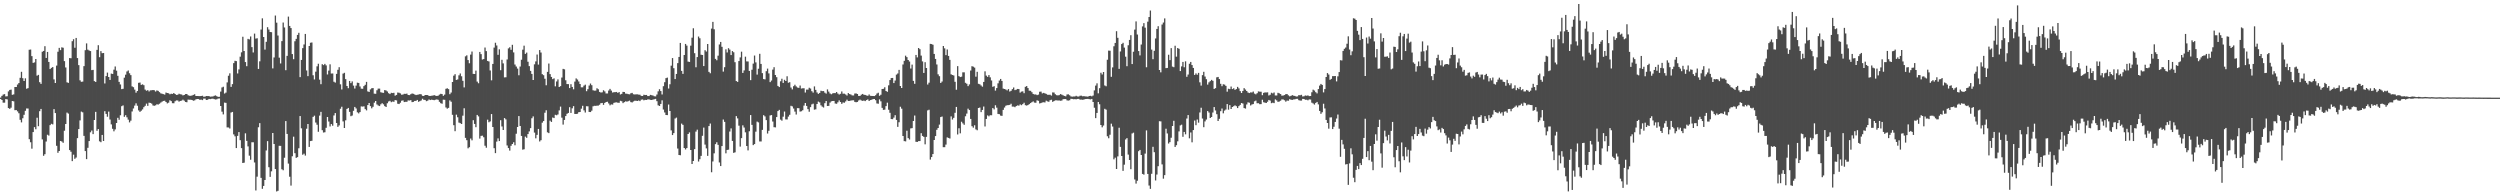 <svg xmlns="http://www.w3.org/2000/svg" width="1920" height="150"><path d="M0 74.968h1v1.000H0zM1 73.648h1v3.146H1zM2 72.619h1v6.243H2zM3 72.299h1v6.549H3zM4 74.050h1v2.050H4zM5 73.909h1v2.441H5zM6 70.177h1v12.831H6zM7 69.084h1v14.526H7zM8 68.836h1v13.866H8zM9 72.803h1v4.757H9zM10 72.493h1v5.329H10zM11 66.811h1v17.811H11zM12 66.824h1v17.706H12zM13 64.897h1v20.649H13zM14 63.783h1v23.189H14zM15 59.741h1v32.276H15zM16 55.157h1v38.845H16zM17 60.059h1v30.764H17zM18 62.187h1v25.988H18zM19 60.158h1v24.942H19zM20 68.167h1v15.153H20zM21 67.668h1v15.679H21zM22 38.198h1v68.695H22zM23 38.029h1v71.215H23zM24 43.128h1v71.067H24zM25 48.306h1v53.137H25zM26 47.903h1v49.743H26zM27 45.326h1v53.955H27zM28 58.123h1v32.288H28zM29 57.520h1v39.425H29zM30 63.105h1v22.289H30zM31 64.387h1v19.294H31zM32 39.753h1v67.291H32zM33 39.132h1v80.498H33zM34 35.460h1v82.943H34zM35 44.493h1v64.181H35zM36 39.902h1v63.583H36zM37 47.548h1v56.604H37zM38 53.027h1v43.069H38zM39 52.102h1v42.956H39zM40 51.524h1v44.009H40zM41 60.962h1v22.864H41zM42 63.756h1v23.068H42zM43 50.380h1v61.612H43zM44 39.729h1v77.600H44zM45 36.753h1v79.193H45zM46 38.505h1v69.785H46zM47 36.334h1v72.355H47zM48 36.677h1v73.013H48zM49 46.969h1v53.456H49zM50 51.806h1v43.403H50zM51 63.210h1v23.291H51zM52 63.621h1v23.612H52zM53 44.606h1v70.666H53zM54 44.736h1v71.798H54zM55 31.637h1v92.129H55zM56 30.108h1v88.660H56zM57 36.678h1v85.301H57zM58 29.132h1v91.842H58zM59 44.616h1v61.452H59zM60 50.000h1v49.099H60zM61 61.675h1v30.782H61zM62 62.828h1v22.858H62zM63 62.652h1v23.597H63zM64 50.775h1v53.559H64zM65 38.577h1v77.419H65zM66 33.353h1v88.870H66zM67 38.125h1v75.394H67zM68 38.826h1v69.514H68zM69 39.196h1v62.456H69zM70 53.840h1v46.384H70zM71 53.636h1v49.362H71zM72 62.289h1v29.866H72zM73 62.904h1v22.998H73zM74 38.280h1v62.197H74zM75 34.704h1v64.426H75zM76 43.941h1v64.592H76zM77 39.259h1v69.930H77zM78 40.858h1v62.788H78zM79 40.707h1v67.568H79zM80 64.123h1v21.274H80zM81 58.432h1v29.089H81zM82 55.743h1v33.885H82zM83 59.112h1v26.617H83zM84 61.404h1v30.388H84zM85 56.502h1v39.032H85zM86 56.761h1v42.147H86zM87 53.505h1v47.340H87zM88 51.029h1v48.350H88zM89 54.296h1v40.187H89zM90 58.231h1v32.245H90zM91 62.852h1v29.160H91zM92 64.871h1v23.640H92zM93 68.470h1v13.095H93zM94 68.201h1v12.729H94zM95 59.649h1v30.061H95zM96 57.346h1v31.146H96zM97 54.906h1v35.207H97zM98 54.104h1v37.794H98zM99 56.247h1v37.780H99zM100 57.708h1v34.977H100zM101 66.379h1v19.228H101zM102 66.969h1v16.310H102zM103 68.806h1v12.290H103zM104 71.193h1v8.175H104zM105 69.865h1v11.332H105zM106 63.613h1v21.198H106zM107 63.393h1v22.513H107zM108 65.156h1v19.863H108zM109 64.777h1v19.254H109zM110 65.424h1v16.900H110zM111 68.798h1v12.471H111zM112 69.683h1v9.865H112zM113 69.214h1v12.087H113zM114 70.232h1v8.628H114zM115 69.355h1v9.713H115zM116 69.335h1v10.241H116zM117 69.130h1v11.878H117zM118 69.341h1v11.909H118zM119 70.280h1v10.625H119zM120 69.424h1v10.678H120zM121 69.799h1v10.532H121zM122 70.775h1v8.906H122zM123 71.656h1v7.125H123zM124 71.994h1v6.095H124zM125 72.297h1v5.213H125zM126 72.678h1v4.695H126zM127 71.083h1v7.231H127zM128 71.431h1v7.979H128zM129 71.616h1v7.223H129zM130 72.381h1v4.626H130zM131 71.982h1v5.667H131zM132 72.149h1v7.108H132zM133 71.447h1v7.857H133zM134 72.181h1v5.577H134zM135 72.896h1v4.223H135zM136 72.781h1v4.398H136zM137 71.993h1v6.086H137zM138 72.380h1v5.126H138zM139 72.535h1v4.778H139zM140 73.244h1v3.290H140zM141 72.935h1v4.393H141zM142 72.260h1v6.050H142zM143 72.193h1v6.336H143zM144 73.179h1v3.310H144zM145 73.523h1v3.062H145zM146 73.561h1v3.058H146zM147 73.338h1v3.443H147zM148 72.838h1v4.515H148zM149 72.421h1v4.679H149zM150 73.726h1v2.579H150zM151 73.732h1v2.323H151zM152 73.804h1v2.278H152zM153 73.814h1v2.867H153zM154 73.704h1v2.794H154zM155 73.518h1v3.392H155zM156 74.304h1v1.424H156zM157 74.209h1v1.513H157zM158 73.751h1v3.054H158zM159 73.761h1v2.871H159zM160 73.760h1v2.223H160zM161 74.255h1v1.856H161zM162 74.111h1v1.775H162zM163 74.098h1v1.676H163zM164 73.600h1v2.543H164zM165 73.277h1v3.188H165zM166 73.898h1v2.392H166zM167 74.382h1v1.325H167zM168 74.360h1v1.286H168zM169 70.364h1v11.048H169zM170 67.164h1v18.595H170zM171 66.632h1v21.218H171zM172 71.846h1v6.940H172zM173 71.107h1v7.885H173zM174 63.275h1v34.553H174zM175 58.164h1v39.704H175zM176 56.297h1v42.429H176zM177 66.720h1v19.689H177zM178 64.608h1v21.382H178zM179 48.473h1v54.754H179zM180 46.711h1v57.987H180zM181 46.958h1v66.732H181zM182 56.408h1v47.962H182zM183 53.300h1v48.138H183zM184 43.533h1v64.155H184zM185 40.167h1v73.617H185zM186 28.199h1v96.985H186zM187 39.190h1v85.758H187zM188 47.684h1v54.706H188zM189 50.834h1v57.364H189zM190 29.864h1v82.560H190zM191 30.256h1v89.283H191zM192 27.990h1v94.677H192zM193 36.212h1v73.037H193zM194 40.295h1v68.962H194zM195 25.792h1v98.982H195zM196 29.626h1v116.646H196zM197 29.383h1v106.284H197zM198 52.920h1v44.813H198zM199 47.085h1v47.493H199zM200 22.657h1v113.960H200zM201 14.086h1v130.928H201zM202 28.399h1v114.380H202zM203 38.074h1v100.171H203zM204 32.082h1v83.481H204zM205 20.904h1v87.498H205zM206 22.682h1v105.752H206zM207 24.590h1v111.219H207zM208 24.730h1v106.847H208zM209 52.534h1v49.592H209zM210 44.141h1v66.462H210zM211 11.955h1v117.901H211zM212 17.408h1v129.620H212zM213 27.292h1v119.250H213zM214 44.276h1v67.682H214zM215 48.726h1v63.283H215zM216 31.570h1v98.435H216zM217 17.292h1v113.495H217zM218 21.095h1v100.048H218zM219 53.898h1v39.057H219zM220 42.915h1v59.930H220zM221 12.726h1v112.906H221zM222 19.926h1v115.813H222zM223 21.535h1v121.023H223zM224 41.529h1v78.482H224zM225 45.488h1v59.491H225zM226 31.678h1v85.993H226zM227 29.874h1v91.351H227zM228 26.844h1v93.839H228zM229 25.188h1v88.655H229zM230 59.227h1v29.912H230zM231 46.038h1v52.543H231zM232 36.977h1v81.837H232zM233 34.174h1v83.849H233zM234 26.072h1v93.451H234zM235 54.100h1v44.754H235zM236 58.462h1v36.765H236zM237 35.306h1v77.535H237zM238 32.796h1v75.525H238zM239 32.633h1v75.493H239zM240 57.825h1v31.921H240zM241 61.040h1v27.778H241zM242 55.021h1v39.074H242zM243 50.955h1v44.840H243zM244 48.973h1v52.225H244zM245 61.203h1v27.591H245zM246 64.688h1v21.226H246zM247 49.327h1v50.654H247zM248 50.006h1v51.805H248zM249 49.047h1v52.553H249zM250 50.248h1v47.909H250zM251 57.173h1v32.686H251zM252 54.232h1v39.084H252zM253 49.411h1v47.694H253zM254 56.456h1v38.839H254zM255 56.399h1v40.154H255zM256 62.769h1v25.897H256zM257 63.422h1v23.428H257zM258 56.717h1v37.750H258zM259 53.601h1v43.813H259zM260 51.633h1v44.660H260zM261 64.792h1v18.725H261zM262 68.688h1v13.289H262zM263 56.544h1v36.674H263zM264 55.898h1v42.398H264zM265 60.787h1v31.627H265zM266 66.025h1v17.619H266zM267 67.729h1v15.166H267zM268 62.173h1v23.746H268zM269 63.825h1v25.428H269zM270 62.492h1v26.252H270zM271 65.751h1v19.342H271zM272 67.990h1v14.122H272zM273 65.745h1v17.539H273zM274 63.471h1v22.820H274zM275 63.679h1v23.387H275zM276 66.380h1v19.670H276zM277 68.096h1v13.600H277zM278 68.187h1v13.700H278zM279 66.157h1v15.495H279zM280 65.128h1v18.690H280zM281 62.877h1v21.913H281zM282 70.201h1v10.512H282zM283 70.628h1v8.477H283zM284 68.650h1v12.856H284zM285 67.781h1v15.435H285zM286 67.650h1v14.394H286zM287 71.954h1v6.873H287zM288 72.024h1v5.559H288zM289 69.342h1v10.872H289zM290 68.053h1v12.996H290zM291 68.035h1v13.409H291zM292 70.883h1v9.253H292zM293 71.174h1v8.059H293zM294 71.326h1v8.818H294zM295 69.175h1v12.347H295zM296 69.494h1v12.677H296zM297 70.252h1v9.074H297zM298 71.566h1v6.353H298zM299 72.241h1v5.159H299zM300 71.292h1v7.195H300zM301 71.490h1v6.504H301zM302 71.247h1v6.957H302zM303 73.470h1v3.404H303zM304 72.904h1v4.206H304zM305 71.079h1v8.601H305zM306 71.197h1v8.739H306zM307 71.754h1v7.143H307zM308 72.737h1v4.616H308zM309 72.578h1v4.528H309zM310 72.043h1v6.354H310zM311 72.100h1v6.064H311zM312 71.880h1v6.283H312zM313 72.985h1v4.138H313zM314 73.052h1v4.142H314zM315 72.347h1v4.575H315zM316 71.769h1v6.684H316zM317 72.020h1v6.218H317zM318 72.570h1v4.951H318zM319 73.008h1v4.463H319zM320 72.762h1v3.978H320zM321 72.588h1v5.604H321zM322 72.247h1v5.400H322zM323 72.451h1v4.720H323zM324 73.597h1v2.243H324zM325 73.732h1v2.890H325zM326 72.985h1v3.752H326zM327 72.942h1v4.768H327zM328 73.012h1v4.314H328zM329 73.664h1v2.732H329zM330 73.685h1v3.149H330zM331 73.548h1v2.973H331zM332 73.356h1v3.383H332zM333 73.046h1v3.887H333zM334 73.495h1v3.080H334zM335 73.722h1v2.596H335zM336 73.492h1v3.144H336zM337 72.668h1v5.513H337zM338 72.025h1v7.230H338zM339 72.238h1v7.424H339zM340 73.566h1v2.990H340zM341 72.672h1v3.951H341zM342 68.174h1v14.352H342zM343 67.787h1v15.694H343zM344 68.439h1v14.424H344zM345 72.370h1v4.720H345zM346 71.047h1v7.065H346zM347 63.001h1v25.143H347zM348 58.098h1v38.034H348zM349 56.987h1v43.767H349zM350 61.372h1v26.673H350zM351 61.015h1v29.070H351zM352 57.844h1v36.293H352zM353 56.397h1v38.234H353zM354 58.547h1v36.677H354zM355 62.074h1v26.772H355zM356 67.121h1v16.034H356zM357 43.266h1v62.629H357zM358 42.480h1v65.170H358zM359 46.143h1v67.767H359zM360 48.590h1v64.478H360zM361 41.932h1v64.487H361zM362 39.581h1v68.213H362zM363 56.709h1v35.626H363zM364 56.824h1v38.361H364zM365 54.220h1v43.481H365zM366 62.679h1v25.613H366zM367 63.934h1v25.477H367zM368 39.893h1v66.533H368zM369 41.578h1v62.762H369zM370 45.720h1v58.493H370zM371 45.342h1v60.084H371zM372 36.528h1v75.412H372zM373 39.271h1v74.201H373zM374 46.802h1v45.095H374zM375 47.211h1v46.690H375zM376 54.096h1v39.140H376zM377 61.686h1v25.904H377zM378 49.123h1v48.434H378zM379 36.578h1v77.234H379zM380 32.810h1v84.773H380zM381 34.916h1v73.852H381zM382 42.096h1v64.211H382zM383 37.881h1v70.469H383zM384 53.933h1v38.358H384zM385 45.917h1v51.232H385zM386 48.673h1v51.148H386zM387 59.418h1v31.235H387zM388 59.320h1v32.402H388zM389 45.658h1v66.066H389zM390 37.188h1v76.546H390zM391 36.278h1v79.395H391zM392 38.231h1v73.746H392zM393 34.396h1v76.177H393zM394 40.234h1v69.039H394zM395 49.545h1v62.035H395zM396 51.082h1v51.635H396zM397 52.701h1v44.854H397zM398 57.784h1v31.377H398zM399 51.077h1v45.697H399zM400 45.865h1v58.541H400zM401 38.136h1v76.799H401zM402 35.070h1v79.577H402zM403 41.367h1v63.524H403zM404 40.374h1v65.476H404zM405 47.405h1v55.534H405zM406 50.795h1v50.125H406zM407 54.404h1v44.011H407zM408 56.768h1v34.071H408zM409 61.428h1v27.981H409zM410 49.415h1v52.432H410zM411 47.140h1v59.116H411zM412 41.892h1v61.664H412zM413 49.635h1v49.388H413zM414 38.446h1v70.190H414zM415 40.344h1v67.340H415zM416 56.986h1v37.202H416zM417 57.728h1v35.245H417zM418 60.479h1v26.123H418zM419 65.485h1v19.197H419zM420 55.174h1v46.483H420zM421 48.780h1v53.485H421zM422 56.950h1v35.730H422zM423 59.101h1v34.522H423zM424 60.774h1v29.496H424zM425 60.163h1v30.524H425zM426 66.278h1v21.909H426zM427 62.554h1v25.977H427zM428 60.964h1v26.964H428zM429 66.827h1v17.971H429zM430 66.174h1v15.687H430zM431 59.563h1v30.830H431zM432 52.880h1v42.801H432zM433 53.260h1v38.872H433zM434 61.662h1v27.473H434zM435 64.546h1v22.869H435zM436 64.613h1v22.097H436zM437 67.632h1v14.718H437zM438 64.653h1v22.077H438zM439 66.744h1v16.449H439zM440 68.630h1v12.871H440zM441 62.667h1v24.855H441zM442 60.217h1v27.313H442zM443 61.096h1v26.261H443zM444 62.574h1v23.597H444zM445 64.531h1v21.472H445zM446 67.047h1v16.429H446zM447 67.050h1v14.228H447zM448 65.732h1v19.063H448zM449 65.034h1v21.410H449zM450 70.027h1v11.560H450zM451 68.526h1v13.114H451zM452 65.701h1v20.255H452zM453 64.135h1v21.910H453zM454 65.456h1v19.522H454zM455 69.300h1v12.347H455zM456 69.622h1v11.650H456zM457 69.586h1v11.734H457zM458 67.791h1v13.352H458zM459 68.551h1v12.533H459zM460 70.612h1v9.843H460zM461 71.087h1v8.159H461zM462 70.901h1v8.160H462zM463 69.344h1v11.204H463zM464 70.179h1v8.857H464zM465 71.764h1v6.583H465zM466 71.791h1v6.329H466zM467 69.514h1v9.926H467zM468 68.249h1v12.633H468zM469 69.563h1v10.593H469zM470 71.060h1v9.289H470zM471 70.828h1v8.198H471zM472 70.734h1v7.953H472zM473 70.606h1v8.000H473zM474 71.321h1v7.596H474zM475 70.697h1v8.266H475zM476 72.569h1v4.821H476zM477 72.108h1v5.645H477zM478 70.549h1v8.671H478zM479 70.658h1v7.794H479zM480 71.891h1v5.953H480zM481 71.968h1v6.116H481zM482 72.310h1v5.404H482zM483 72.427h1v4.819H483zM484 71.608h1v6.844H484zM485 71.304h1v7.407H485zM486 72.410h1v5.494H486zM487 72.534h1v4.852H487zM488 72.422h1v4.946H488zM489 72.424h1v5.129H489zM490 72.630h1v4.528H490zM491 72.773h1v4.884H491zM492 73.615h1v2.943H492zM493 73.729h1v2.653H493zM494 72.763h1v4.302H494zM495 72.987h1v3.703H495zM496 72.910h1v3.876H496zM497 73.790h1v2.572H497zM498 73.765h1v2.582H498zM499 72.849h1v3.837H499zM500 73.127h1v3.663H500zM501 73.361h1v3.145H501zM502 73.944h1v2.276H502zM503 74.050h1v1.858H503zM504 72.580h1v5.163H504zM505 70.144h1v10.765H505zM506 68.523h1v12.880H506zM507 69.954h1v9.853H507zM508 72.551h1v4.485H508zM509 66.180h1v17.951H509zM510 63.113h1v23.247H510zM511 60.000h1v28.324H511zM512 59.610h1v28.834H512zM513 67.980h1v12.283H513zM514 64.725h1v20.516H514zM515 50.419h1v49.712H515zM516 44.585h1v59.162H516zM517 52.355h1v49.894H517zM518 60.709h1v30.337H518zM519 56.790h1v33.512H519zM520 48.463h1v65.630H520zM521 43.723h1v75.332H521zM522 32.964h1v86.302H522zM523 54.436h1v40.486H523zM524 56.719h1v39.187H524zM525 42.263h1v71.405H525zM526 33.743h1v81.041H526zM527 35.020h1v78.700H527zM528 47.334h1v55.592H528zM529 47.582h1v54.102H529zM530 35.066h1v80.127H530zM531 28.933h1v97.025H531zM532 21.726h1v101.904H532zM533 40.859h1v73.681H533zM534 51.675h1v49.415H534zM535 43.823h1v55.741H535zM536 28.072h1v95.969H536zM537 29.373h1v92.912H537zM538 42.030h1v77.685H538zM539 42.264h1v62.052H539zM540 50.730h1v47.279H540zM541 38.545h1v72.523H541zM542 39.580h1v74.374H542zM543 33.774h1v85.941H543zM544 55.193h1v41.647H544zM545 56.255h1v38.633H545zM546 21.964h1v110.330H546zM547 16.788h1v107.218H547zM548 22.457h1v95.313H548zM549 45.192h1v65.492H549zM550 46.309h1v62.961H550zM551 42.759h1v68.515H551zM552 34.142h1v90.649H552zM553 32.212h1v95.308H553zM554 35.944h1v76.254H554zM555 55.002h1v36.774H555zM556 51.613h1v41.996H556zM557 37.877h1v79.892H557zM558 40.312h1v74.818H558zM559 37.022h1v77.921H559zM560 38.110h1v62.929H560zM561 42.308h1v56.308H561zM562 39.222h1v69.029H562zM563 40.117h1v77.305H563zM564 47.767h1v69.229H564zM565 62.283h1v26.895H565zM566 62.886h1v28.038H566zM567 46.884h1v49.622H567zM568 44.101h1v68.471H568zM569 39.674h1v66.398H569zM570 56.007h1v40.269H570zM571 54.065h1v43.894H571zM572 43.546h1v58.061H572zM573 47.146h1v64.961H573zM574 47.229h1v68.264H574zM575 54.490h1v46.322H575zM576 61.557h1v26.804H576zM577 53.535h1v42.387H577zM578 48.842h1v62.600H578zM579 42.657h1v67.977H579zM580 47.944h1v53.160H580zM581 57.315h1v36.073H581zM582 52.778h1v41.208H582zM583 41.327h1v67.302H583zM584 49.080h1v59.547H584zM585 56.163h1v43.567H585zM586 60.747h1v27.748H586zM587 60.961h1v28.428H587zM588 54.659h1v37.619H588zM589 52.677h1v49.872H589zM590 56.357h1v44.099H590zM591 63.071h1v25.618H591zM592 61.832h1v26.559H592zM593 53.472h1v39.881H593zM594 51.623h1v46.072H594zM595 57.594h1v40.258H595zM596 59.289h1v30.610H596zM597 66.005h1v19.305H597zM598 66.872h1v17.484H598zM599 62.403h1v29.431H599zM600 60.457h1v32.212H600zM601 63.671h1v25.921H601zM602 61.273h1v24.388H602zM603 62.215h1v29.484H603zM604 58.549h1v33.177H604zM605 63.537h1v26.001H605zM606 63.152h1v25.001H606zM607 67.226h1v14.034H607zM608 68.646h1v13.064H608zM609 66.192h1v17.181H609zM610 65.070h1v20.651H610zM611 66.376h1v21.574H611zM612 67.234h1v15.836H612zM613 67.486h1v15.594H613zM614 65.663h1v20.059H614zM615 68.019h1v17.422H615zM616 67.790h1v16.880H616zM617 67.791h1v13.324H617zM618 71.084h1v8.041H618zM619 68.796h1v12.558H619zM620 68.829h1v14.988H620zM621 67.373h1v18.451H621zM622 68.018h1v14.248H622zM623 70.023h1v10.177H623zM624 71.135h1v8.470H624zM625 66.331h1v17.875H625zM626 69.019h1v14.970H626zM627 71.031h1v8.860H627zM628 72.113h1v5.938H628zM629 71.365h1v7.284H629zM630 69.707h1v11.206H630zM631 69.986h1v11.955H631zM632 69.937h1v12.649H632zM633 71.180h1v8.077H633zM634 71.882h1v5.709H634zM635 68.654h1v12.757H635zM636 70.343h1v10.966H636zM637 71.790h1v7.013H637zM638 72.380h1v5.438H638zM639 71.722h1v5.862H639zM640 71.452h1v6.047H640zM641 71.551h1v7.959H641zM642 70.678h1v9.028H642zM643 71.814h1v6.771H643zM644 72.625h1v4.473H644zM645 72.052h1v6.288H645zM646 70.222h1v9.548H646zM647 71.923h1v6.779H647zM648 71.946h1v6.972H648zM649 72.554h1v5.345H649zM650 73.358h1v3.163H650zM651 71.478h1v6.082H651zM652 72.247h1v5.275H652zM653 72.597h1v4.629H653zM654 73.256h1v3.819H654zM655 73.326h1v3.697H655zM656 71.838h1v6.402H656zM657 71.747h1v6.792H657zM658 72.173h1v6.109H658zM659 73.679h1v3.478H659zM660 73.684h1v2.817H660zM661 72.684h1v4.493H661zM662 72.131h1v5.321H662zM663 72.764h1v4.428H663zM664 72.901h1v4.752H664zM665 73.313h1v3.554H665zM666 73.600h1v2.725H666zM667 72.541h1v5.050H667zM668 73.559h1v3.279H668zM669 73.666h1v2.923H669zM670 73.711h1v2.446H670zM671 73.775h1v2.261H671zM672 73.143h1v3.786H672zM673 71.842h1v7.603H673zM674 71.224h1v8.469H674zM675 73.575h1v2.738H675zM676 72.731h1v5.082H676zM677 68.364h1v14.489H677zM678 68.206h1v16.160H678zM679 67.003h1v17.211H679zM680 69.881h1v11.633H680zM681 70.490h1v8.343H681zM682 65.528h1v18.747H682zM683 61.477h1v25.166H683zM684 59.969h1v31.459H684zM685 59.872h1v31.673H685zM686 63.808h1v26.496H686zM687 61.836h1v26.618H687zM688 57.311h1v34.797H688zM689 56.413h1v41.017H689zM690 53.664h1v40.246H690zM691 66.062h1v15.888H691zM692 67.593h1v15.865H692zM693 49.488h1v54.972H693zM694 46.692h1v61.718H694zM695 42.733h1v65.853H695zM696 43.889h1v56.507H696zM697 46.062h1v60.045H697zM698 47.283h1v59.879H698zM699 52.622h1v45.976H699zM700 49.631h1v48.795H700zM701 62.107h1v30.841H701zM702 64.358h1v24.355H702zM703 42.199h1v66.721H703zM704 44.058h1v64.952H704zM705 36.849h1v71.521H705zM706 37.804h1v70.539H706zM707 42.679h1v59.629H707zM708 47.152h1v57.263H708zM709 56.023h1v49.112H709zM710 47.789h1v63.036H710zM711 52.213h1v52.890H711zM712 64.931h1v19.879H712zM713 63.478h1v20.809H713zM714 33.704h1v88.863H714zM715 33.861h1v86.770H715zM716 34.350h1v83.969H716zM717 41.404h1v66.136H717zM718 45.260h1v59.228H718zM719 49.524h1v50.187H719zM720 57.084h1v41.222H720zM721 58.499h1v37.180H721zM722 63.693h1v26.197H722zM723 62.623h1v26.894H723zM724 35.327h1v77.709H724zM725 37.130h1v75.902H725zM726 42.323h1v68.745H726zM727 37.969h1v67.551H727zM728 42.969h1v62.944H728zM729 45.963h1v60.414H729zM730 57.092h1v32.304H730zM731 57.593h1v34.226H731zM732 57.941h1v32.566H732zM733 62.842h1v23.793H733zM734 68.931h1v13.182H734zM735 50.780h1v52.489H735zM736 58.478h1v40.033H736zM737 59.207h1v43.174H737zM738 58.887h1v34.608H738zM739 55.562h1v39.223H739zM740 55.568h1v40.285H740zM741 63.584h1v25.723H741zM742 64.326h1v22.937H742zM743 66.160h1v17.322H743zM744 64.835h1v19.705H744zM745 54.147h1v37.212H745zM746 50.864h1v46.069H746zM747 51.199h1v46.857H747zM748 51.916h1v44.284H748zM749 58.873h1v40.486H749zM750 55.134h1v44.887H750zM751 64.367h1v18.565H751zM752 64.702h1v17.885H752zM753 65.614h1v20.507H753zM754 66.570h1v17.857H754zM755 62.947h1v18.873H755zM756 54.776h1v42.366H756zM757 58.052h1v33.311H757zM758 59.046h1v29.585H758zM759 57.645h1v31.685H759zM760 59.415h1v29.045H760zM761 61.799h1v26.745H761zM762 66.667h1v16.304H762zM763 66.184h1v17.852H763zM764 69.566h1v11.258H764zM765 67.626h1v15.075H765zM766 63.996h1v23.511H766zM767 61.842h1v25.873H767zM768 60.640h1v28.164H768zM769 62.138h1v26.871H769zM770 68.063h1v16.321H770zM771 68.361h1v14.237H771zM772 68.743h1v12.470H772zM773 69.424h1v11.359H773zM774 68.379h1v12.351H774zM775 70.294h1v10.256H775zM776 69.716h1v9.973H776zM777 68.457h1v13.411H777zM778 67.190h1v14.700H778zM779 69.224h1v13.083H779zM780 68.890h1v12.592H780zM781 68.313h1v12.623H781zM782 68.403h1v12.766H782zM783 71.108h1v9.071H783zM784 70.343h1v10.455H784zM785 70.148h1v9.805H785zM786 71.560h1v7.338H786zM787 66.678h1v14.121H787zM788 66.100h1v15.018H788zM789 67.644h1v13.049H789zM790 69.658h1v10.313H790zM791 69.735h1v9.408H791zM792 70.820h1v7.674H792zM793 72.160h1v5.698H793zM794 72.539h1v6.237H794zM795 72.518h1v6.407H795zM796 73.085h1v3.963H796zM797 72.663h1v4.767H797zM798 70.430h1v9.043H798zM799 70.350h1v8.806H799zM800 71.744h1v6.925H800zM801 71.338h1v7.186H801zM802 71.676h1v7.025H802zM803 72.088h1v5.201H803zM804 72.731h1v5.157H804zM805 72.816h1v5.347H805zM806 72.750h1v4.189H806zM807 73.424h1v3.189H807zM808 70.963h1v7.281H808zM809 71.086h1v6.534H809zM810 72.385h1v4.692H810zM811 73.114h1v3.947H811zM812 73.243h1v3.977H812zM813 73.068h1v4.109H813zM814 72.265h1v5.147H814zM815 72.700h1v4.513H815zM816 73.235h1v2.928H816zM817 73.701h1v2.382H817zM818 74.003h1v2.076H818zM819 72.545h1v4.583H819zM820 72.449h1v4.835H820zM821 73.147h1v3.839H821zM822 74.011h1v1.864H822zM823 74.232h1v1.740H823zM824 74.099h1v2.131H824zM825 74.108h1v2.028H825zM826 73.555h1v2.744H826zM827 74.069h1v1.895H827zM828 74.162h1v1.776H828zM829 73.524h1v3.000H829zM830 73.478h1v3.040H830zM831 73.945h1v2.726H831zM832 73.832h1v2.633H832zM833 74.022h1v2.077H833zM834 74.099h1v1.907H834zM835 74.229h1v1.691H835zM836 73.740h1v2.381H836zM837 73.599h1v2.742H837zM838 73.982h1v1.987H838zM839 73.372h1v4.943H839zM840 69.423h1v13.312H840zM841 65.741h1v24.982H841zM842 63.977h1v22.752H842zM843 71.681h1v6.629H843zM844 67.718h1v12.365H844zM845 55.842h1v40.167H845zM846 57.187h1v40.591H846zM847 55.285h1v41.101H847zM848 65.613h1v17.964H848zM849 66.264h1v17.964H849zM850 45.869h1v58.773H850zM851 38.851h1v67.347H851zM852 38.988h1v64.466H852zM853 58.989h1v35.994H853zM854 51.743h1v45.421H854zM855 35.555h1v86.789H855zM856 32.953h1v88.140H856zM857 23.943h1v105.859H857zM858 29.031h1v91.059H858zM859 52.876h1v45.203H859zM860 39.546h1v73.238H860zM861 33.861h1v85.965H861zM862 32.854h1v98.359H862zM863 36.554h1v89.917H863zM864 43.511h1v63.588H864zM865 50.864h1v55.238H865zM866 34.784h1v83.967H866zM867 30.649h1v92.209H867zM868 27.022h1v102.900H868zM869 49.221h1v53.255H869zM870 39.755h1v62.139H870zM871 22.711h1v115.099H871zM872 16.422h1v124.577H872zM873 26.503h1v112.290H873zM874 39.215h1v76.920H874zM875 42.545h1v72.612H875zM876 34.189h1v84.833H876zM877 20.278h1v113.303H877zM878 17.758h1v116.411H878zM879 21.271h1v96.709H879zM880 51.635h1v48.490H880zM881 16.622h1v116.973H881zM882 13.038h1v129.431H882zM883 8.065h1v137.010H883zM884 38.112h1v95.348H884zM885 45.456h1v67.301H885zM886 39.024h1v77.842H886zM887 29.525h1v109.061H887zM888 22.233h1v111.804H888zM889 20.132h1v107.495H889zM890 53.782h1v39.310H890zM891 55.535h1v37.691H891zM892 18.822h1v107.414H892zM893 17.287h1v119.947H893zM894 14.122h1v120.398H894zM895 52.349h1v46.522H895zM896 52.170h1v50.307H896zM897 42.020h1v68.189H897zM898 46.159h1v62.998H898zM899 36.957h1v68.830H899zM900 51.165h1v45.585H900zM901 51.589h1v41.179H901zM902 35.111h1v77.754H902zM903 43.528h1v68.009H903zM904 36.866h1v71.678H904zM905 37.456h1v63.447H905zM906 54.574h1v41.721H906zM907 50.999h1v44.752H907zM908 47.587h1v57.470H908zM909 51.654h1v49.652H909zM910 47.092h1v56.055H910zM911 58.978h1v32.082H911zM912 57.231h1v31.116H912zM913 48.972h1v57.266H913zM914 47.576h1v54.166H914zM915 49.981h1v59.340H915zM916 52.195h1v47.674H916zM917 57.551h1v35.028H917zM918 56.353h1v39.778H918zM919 57.416h1v34.373H919zM920 55.940h1v38.259H920zM921 63.227h1v23.165H921zM922 65.744h1v16.994H922zM923 57.708h1v33.303H923zM924 55.135h1v42.546H924zM925 58.779h1v34.477H925zM926 60.826h1v30.958H926zM927 64.950h1v20.370H927zM928 63.248h1v23.163H928zM929 62.324h1v28.314H929zM930 61.357h1v28.497H930zM931 62.060h1v24.359H931zM932 68.284h1v13.955H932zM933 67.706h1v17.131H933zM934 59.406h1v28.275H934zM935 59.061h1v33.866H935zM936 60.712h1v30.511H936zM937 64.382h1v21.036H937zM938 66.204h1v17.141H938zM939 64.719h1v22.334H939zM940 64.967h1v19.998H940zM941 65.936h1v18.193H941zM942 70.412h1v9.504H942zM943 68.123h1v16.118H943zM944 68.458h1v12.260H944zM945 66.456h1v17.275H945zM946 68.421h1v13.767H946zM947 67.798h1v13.766H947zM948 69.004h1v11.869H948zM949 68.407h1v13.158H949zM950 66.737h1v16.258H950zM951 67.903h1v13.609H951zM952 69.982h1v10.571H952zM953 71.434h1v7.674H953zM954 69.825h1v9.702H954zM955 67.680h1v15.294H955zM956 68.756h1v14.670H956zM957 69.864h1v10.368H957zM958 71.090h1v7.502H958zM959 71.462h1v7.456H959zM960 70.961h1v10.032H960zM961 71.022h1v9.221H961zM962 70.291h1v9.656H962zM963 71.879h1v5.932H963zM964 72.451h1v4.836H964zM965 71.598h1v7.688H965zM966 70.216h1v9.063H966zM967 70.422h1v9.580H967zM968 70.457h1v9.511H968zM969 73.137h1v3.469H969zM970 71.314h1v7.204H970zM971 70.964h1v7.895H971zM972 71.001h1v8.101H972zM973 70.923h1v7.200H973zM974 73.304h1v3.466H974zM975 72.767h1v4.479H975zM976 71.229h1v8.025H976zM977 71.722h1v7.116H977zM978 71.011h1v8.219H978zM979 73.305h1v3.055H979zM980 73.329h1v3.799H980zM981 71.250h1v6.979H981zM982 71.663h1v6.319H982zM983 72.230h1v5.120H983zM984 73.451h1v2.881H984zM985 73.345h1v3.038H985zM986 73.023h1v3.961H986zM987 72.309h1v5.749H987zM988 72.248h1v5.003H988zM989 73.224h1v4.138H989zM990 73.966h1v2.220H990zM991 73.646h1v2.974H991zM992 73.052h1v3.685H992zM993 73.478h1v2.924H993zM994 73.687h1v2.584H994zM995 74.161h1v1.754H995zM996 74.036h1v1.856H996zM997 73.051h1v3.901H997zM998 73.170h1v4.117H998zM999 72.809h1v4.457H999zM1000 74.104h1v1.828H1000zM1001 73.924h1v2.117H1001zM1002 73.295h1v3.346H1002zM1003 73.511h1v3.089H1003zM1004 73.245h1v3.789H1004zM1005 73.811h1v2.543H1005zM1006 73.711h1v2.745H1006zM1007 70.841h1v8.019H1007zM1008 68.867h1v10.598H1008zM1009 69.509h1v10.802H1009zM1010 70.814h1v8.234H1010zM1011 71.737h1v6.556H1011zM1012 68.389h1v11.767H1012zM1013 65.765h1v19.424H1013zM1014 64.441h1v22.962H1014zM1015 65.217h1v20.980H1015zM1016 70.975h1v8.675H1016zM1017 68.409h1v14.867H1017zM1018 59.125h1v32.967H1018zM1019 56.106h1v38.333H1019zM1020 57.224h1v41.591H1020zM1021 61.273h1v28.936H1021zM1022 60.547h1v29.576H1022zM1023 58.456h1v40.661H1023zM1024 58.466h1v38.843H1024zM1025 58.389h1v35.269H1025zM1026 62.490h1v28.553H1026zM1027 58.645h1v29.312H1027zM1028 55.361h1v43.443H1028zM1029 46.227h1v74.211H1029zM1030 46.418h1v60.992H1030zM1031 39.121h1v71.787H1031zM1032 37.468h1v76.795H1032zM1033 36.498h1v89.824H1033zM1034 33.571h1v92.447H1034zM1035 27.917h1v114.060H1035zM1036 38.063h1v87.439H1036zM1037 42.398h1v71.521H1037zM1038 39.416h1v79.114H1038zM1039 14.047h1v122.457H1039zM1040 14.338h1v125.598H1040zM1041 15.371h1v115.064H1041zM1042 23.728h1v103.697H1042zM1043 26.632h1v103.259H1043zM1044 30.831h1v94.440H1044zM1045 20.812h1v105.949H1045zM1046 29.894h1v92.079H1046zM1047 43.912h1v62.020H1047zM1048 58.373h1v32.815H1048zM1049 28.819h1v91.785H1049zM1050 33.430h1v82.666H1050zM1051 28.032h1v95.007H1051zM1052 29.689h1v82.389H1052zM1053 13.841h1v110.298H1053zM1054 21.914h1v108.791H1054zM1055 31.793h1v78.810H1055zM1056 44.091h1v59.099H1056zM1057 37.708h1v70.340H1057zM1058 52.810h1v44.719H1058zM1059 52.590h1v39.372H1059zM1060 25.609h1v92.184H1060zM1061 31.952h1v96.821H1061zM1062 29.189h1v80.749H1062zM1063 43.573h1v56.802H1063zM1064 43.530h1v61.329H1064zM1065 43.260h1v64.569H1065zM1066 44.483h1v59.096H1066zM1067 40.357h1v69.804H1067zM1068 53.223h1v47.286H1068zM1069 52.658h1v40.974H1069zM1070 35.822h1v84.958H1070zM1071 36.040h1v92.413H1071zM1072 39.933h1v75.326H1072zM1073 37.895h1v74.211H1073zM1074 27.803h1v96.056H1074zM1075 25.147h1v107.217H1075zM1076 45.974h1v63.433H1076zM1077 27.908h1v92.167H1077zM1078 26.065h1v96.932H1078zM1079 39.206h1v73.783H1079zM1080 29.665h1v90.479H1080zM1081 25.860h1v89.142H1081zM1082 32.724h1v92.058H1082zM1083 32.009h1v83.675H1083zM1084 40.330h1v64.250H1084zM1085 47.917h1v59.145H1085zM1086 49.011h1v53.948H1086zM1087 54.998h1v42.419H1087zM1088 50.917h1v53.526H1088zM1089 47.214h1v55.768H1089zM1090 50.741h1v48.233H1090zM1091 39.632h1v62.102H1091zM1092 31.810h1v72.308H1092zM1093 39.391h1v65.226H1093zM1094 47.015h1v51.763H1094zM1095 38.665h1v63.993H1095zM1096 34.921h1v64.688H1096zM1097 51.961h1v45.685H1097zM1098 52.387h1v46.286H1098zM1099 58.475h1v35.307H1099zM1100 61.564h1v28.205H1100zM1101 56.733h1v35.622H1101zM1102 50.327h1v42.663H1102zM1103 44.473h1v52.596H1103zM1104 42.017h1v57.985H1104zM1105 46.313h1v53.045H1105zM1106 50.150h1v51.657H1106zM1107 46.265h1v51.931H1107zM1108 51.046h1v48.068H1108zM1109 49.676h1v52.631H1109zM1110 49.181h1v54.790H1110zM1111 49.177h1v61.079H1111zM1112 49.593h1v56.066H1112zM1113 44.835h1v62.949H1113zM1114 42.231h1v74.437H1114zM1115 36.197h1v74.855H1115zM1116 42.190h1v64.425H1116zM1117 42.017h1v66.163H1117zM1118 52.356h1v50.350H1118zM1119 47.963h1v54.966H1119zM1120 44.877h1v66.028H1120zM1121 50.399h1v54.411H1121zM1122 51.640h1v49.450H1122zM1123 55.055h1v48.127H1123zM1124 53.638h1v45.713H1124zM1125 58.093h1v38.622H1125zM1126 57.797h1v37.730H1126zM1127 55.946h1v43.045H1127zM1128 55.622h1v43.797H1128zM1129 58.780h1v36.664H1129zM1130 60.214h1v31.970H1130zM1131 58.120h1v31.250H1131zM1132 58.999h1v33.093H1132zM1133 55.681h1v40.211H1133zM1134 55.265h1v43.622H1134zM1135 57.223h1v32.893H1135zM1136 59.414h1v30.387H1136zM1137 57.301h1v31.178H1137zM1138 57.261h1v37.087H1138zM1139 61.018h1v33.376H1139zM1140 57.654h1v31.545H1140zM1141 56.732h1v34.472H1141zM1142 58.449h1v34.549H1142zM1143 62.497h1v25.965H1143zM1144 60.032h1v30.799H1144zM1145 61.767h1v28.228H1145zM1146 59.547h1v28.483H1146zM1147 64.373h1v20.335H1147zM1148 64.966h1v21.124H1148zM1149 63.059h1v23.395H1149zM1150 61.122h1v25.795H1150zM1151 59.657h1v26.059H1151zM1152 61.055h1v26.066H1152zM1153 61.187h1v25.026H1153zM1154 62.748h1v26.061H1154zM1155 63.047h1v22.735H1155zM1156 65.845h1v19.644H1156zM1157 61.308h1v25.273H1157zM1158 63.914h1v19.829H1158zM1159 65.431h1v18.250H1159zM1160 64.024h1v21.433H1160zM1161 68.108h1v15.418H1161zM1162 67.776h1v15.051H1162zM1163 65.522h1v16.470H1163zM1164 69.253h1v11.772H1164zM1165 67.506h1v14.913H1165zM1166 68.451h1v12.613H1166zM1167 66.778h1v13.994H1167zM1168 69.274h1v10.331H1168zM1169 68.516h1v12.794H1169zM1170 70.224h1v8.554H1170zM1171 70.175h1v9.094H1171zM1172 69.074h1v11.836H1172zM1173 69.561h1v10.668H1173zM1174 70.568h1v9.827H1174zM1175 69.648h1v10.987H1175zM1176 67.377h1v13.390H1176zM1177 64.369h1v20.711H1177zM1178 66.887h1v17.685H1178zM1179 69.376h1v12.900H1179zM1180 65.353h1v20.287H1180zM1181 57.750h1v36.049H1181zM1182 56.534h1v35.933H1182zM1183 61.291h1v28.937H1183zM1184 62.782h1v21.749H1184zM1185 58.630h1v34.216H1185zM1186 47.491h1v50.359H1186zM1187 42.874h1v61.066H1187zM1188 43.364h1v57.520H1188zM1189 54.639h1v42.521H1189zM1190 54.074h1v43.037H1190zM1191 30.020h1v81.478H1191zM1192 36.326h1v80.012H1192zM1193 30.208h1v92.788H1193zM1194 48.022h1v56.066H1194zM1195 49.434h1v51.787H1195zM1196 26.988h1v103.797H1196zM1197 30.128h1v89.212H1197zM1198 24.171h1v101.259H1198zM1199 13.596h1v102.509H1199zM1200 33.221h1v87.118H1200zM1201 24.051h1v104.751H1201zM1202 11.452h1v123.941H1202zM1203 23.001h1v116.343H1203zM1204 24.514h1v122.492H1204zM1205 39.113h1v83.681H1205zM1206 34.029h1v80.449H1206zM1207 20.554h1v125.304H1207zM1208 15.083h1v115.917H1208zM1209 12.365h1v123.298H1209zM1210 31.790h1v84.614H1210zM1211 34.955h1v75.222H1211zM1212 3.062h1v125.409H1212zM1213 15.846h1v119.565H1213zM1214 30.342h1v106.153H1214zM1215 43.387h1v66.496H1215zM1216 46.358h1v63.299H1216zM1217 22.004h1v104.619H1217zM1218 16.427h1v114.180H1218zM1219 24.176h1v102.489H1219zM1220 40.434h1v76.282H1220zM1221 41.948h1v66.276H1221zM1222 33.819h1v77.112H1222zM1223 24.754h1v105.952H1223zM1224 38.491h1v88.051H1224zM1225 37.309h1v78.782H1225zM1226 51.962h1v46.781H1226zM1227 47.955h1v60.831H1227zM1228 33.786h1v92.258H1228zM1229 32.020h1v94.742H1229zM1230 30.789h1v83.201H1230zM1231 43.607h1v58.659H1231zM1232 39.184h1v69.311H1232zM1233 42.865h1v61.645H1233zM1234 23.101h1v93.219H1234zM1235 33.125h1v78.945H1235zM1236 45.656h1v52.757H1236zM1237 52.583h1v47.470H1237zM1238 38.730h1v81.589H1238zM1239 28.067h1v93.298H1239zM1240 30.620h1v92.107H1240zM1241 29.303h1v88.591H1241zM1242 24.960h1v95.251H1242zM1243 24.524h1v101.603H1243zM1244 26.562h1v110.649H1244zM1245 25.860h1v113.403H1245zM1246 28.203h1v116.065H1246zM1247 30.169h1v98.755H1247zM1248 29.490h1v93.190H1248zM1249 18.624h1v123.173H1249zM1250 26.430h1v103.620H1250zM1251 39.813h1v87.905H1251zM1252 51.330h1v53.332H1252zM1253 48.035h1v55.142H1253zM1254 44.111h1v65.384H1254zM1255 45.422h1v56.143H1255zM1256 48.964h1v49.004H1256zM1257 57.278h1v35.647H1257zM1258 57.839h1v34.222H1258zM1259 52.369h1v50.880H1259zM1260 42.981h1v55.933H1260zM1261 52.928h1v41.784H1261zM1262 51.252h1v49.101H1262zM1263 58.564h1v35.623H1263zM1264 55.138h1v42.385H1264zM1265 49.981h1v46.239H1265zM1266 48.959h1v47.784H1266zM1267 54.823h1v35.864H1267zM1268 58.166h1v31.140H1268zM1269 56.519h1v35.974H1269zM1270 53.718h1v42.590H1270zM1271 51.389h1v42.596H1271zM1272 54.342h1v43.740H1272zM1273 49.715h1v44.179H1273zM1274 55.984h1v41.119H1274zM1275 52.154h1v48.438H1275zM1276 48.295h1v53.819H1276zM1277 52.454h1v45.635H1277zM1278 56.161h1v38.567H1278zM1279 58.081h1v34.720H1279zM1280 46.338h1v51.093H1280zM1281 48.141h1v55.045H1281zM1282 51.619h1v47.912H1282zM1283 58.010h1v34.870H1283zM1284 53.111h1v44.386H1284zM1285 51.221h1v47.347H1285zM1286 45.846h1v56.532H1286zM1287 43.842h1v56.914H1287zM1288 48.566h1v49.226H1288zM1289 51.384h1v48.117H1289zM1290 52.698h1v45.417H1290zM1291 54.682h1v46.039H1291zM1292 50.532h1v51.731H1292zM1293 53.266h1v45.355H1293zM1294 56.699h1v42.135H1294zM1295 53.576h1v42.171H1295zM1296 50.281h1v46.351H1296zM1297 54.894h1v40.648H1297zM1298 53.304h1v36.326H1298zM1299 53.605h1v41.243H1299zM1300 56.956h1v41.351H1300zM1301 58.278h1v36.345H1301zM1302 55.873h1v38.693H1302zM1303 52.610h1v44.277H1303zM1304 59.421h1v32.500H1304zM1305 61.333h1v28.350H1305zM1306 56.316h1v35.062H1306zM1307 53.537h1v39.463H1307zM1308 50.853h1v46.609H1308zM1309 58.674h1v30.311H1309zM1310 57.117h1v29.618H1310zM1311 55.654h1v37.686H1311zM1312 52.655h1v40.741H1312zM1313 56.754h1v34.911H1313zM1314 59.379h1v25.504H1314zM1315 62.968h1v22.617H1315zM1316 60.717h1v26.760H1316zM1317 60.918h1v27.610H1317zM1318 60.660h1v26.485H1318zM1319 61.071h1v27.130H1319zM1320 62.303h1v25.227H1320zM1321 59.428h1v27.620H1321zM1322 60.372h1v26.624H1322zM1323 60.310h1v27.305H1323zM1324 60.342h1v25.377H1324zM1325 61.329h1v26.855H1325zM1326 64.006h1v24.717H1326zM1327 64.459h1v21.728H1327zM1328 65.497h1v17.856H1328zM1329 66.947h1v15.444H1329zM1330 67.392h1v14.935H1330zM1331 68.154h1v13.536H1331zM1332 68.995h1v12.931H1332zM1333 66.874h1v16.621H1333zM1334 65.967h1v15.661H1334zM1335 69.443h1v11.329H1335zM1336 70.834h1v7.692H1336zM1337 70.499h1v8.572H1337zM1338 69.083h1v12.548H1338zM1339 69.068h1v12.794H1339zM1340 69.797h1v10.772H1340zM1341 69.551h1v12.086H1341zM1342 69.781h1v10.692H1342zM1343 69.611h1v11.413H1343zM1344 66.269h1v16.530H1344zM1345 66.151h1v17.092H1345zM1346 67.380h1v15.381H1346zM1347 65.840h1v18.857H1347zM1348 60.106h1v28.998H1348zM1349 56.166h1v35.825H1349zM1350 57.039h1v44.794H1350zM1351 57.868h1v37.004H1351zM1352 59.443h1v36.443H1352zM1353 58.144h1v38.234H1353zM1354 50.843h1v49.649H1354zM1355 47.675h1v56.726H1355zM1356 44.977h1v59.416H1356zM1357 38.021h1v73.041H1357zM1358 33.102h1v87.563H1358zM1359 32.010h1v88.222H1359zM1360 30.325h1v82.030H1360zM1361 32.508h1v80.405H1361zM1362 37.929h1v74.196H1362zM1363 38.091h1v74.757H1363zM1364 29.979h1v93.138H1364zM1365 20.189h1v120.679H1365zM1366 22.694h1v111.444H1366zM1367 23.373h1v117.334H1367zM1368 26.286h1v107.100H1368zM1369 21.015h1v109.650H1369zM1370 21.395h1v112.222H1370zM1371 19.022h1v123.246H1371zM1372 37.130h1v83.956H1372zM1373 41.362h1v69.732H1373zM1374 38.248h1v92.453H1374zM1375 18.964h1v123.371H1375zM1376 9.168h1v133.598H1376zM1377 21.705h1v117.085H1377zM1378 28.461h1v108.807H1378zM1379 12.443h1v109.196H1379zM1380 30.775h1v79.005H1380zM1381 35.599h1v89.647H1381zM1382 39.192h1v83.619H1382zM1383 45.498h1v57.035H1383zM1384 41.273h1v61.720H1384zM1385 44.637h1v61.662H1385zM1386 33.368h1v71.986H1386zM1387 21.050h1v95.325H1387zM1388 31.135h1v85.083H1388zM1389 30.670h1v81.724H1389zM1390 37.996h1v67.771H1390zM1391 39.229h1v68.357H1391zM1392 43.198h1v63.058H1392zM1393 53.991h1v40.714H1393zM1394 52.998h1v50.250H1394zM1395 44.043h1v58.810H1395zM1396 27.769h1v90.606H1396zM1397 25.721h1v92.778H1397zM1398 35.894h1v89.384H1398zM1399 30.182h1v105.913H1399zM1400 31.202h1v103.565H1400zM1401 48.425h1v51.452H1401zM1402 49.129h1v59.142H1402zM1403 46.343h1v58.901H1403zM1404 43.195h1v61.585H1404zM1405 43.486h1v58.139H1405zM1406 26.836h1v86.002H1406zM1407 13.709h1v130.291H1407zM1408 19.955h1v113.822H1408zM1409 22.384h1v101.707H1409zM1410 21.803h1v102.451H1410zM1411 26.285h1v92.163H1411zM1412 31.682h1v100.283H1412zM1413 32.109h1v90.342H1413zM1414 41.300h1v85.992H1414zM1415 45.001h1v57.248H1415zM1416 21.427h1v106.623H1416zM1417 25.680h1v97.016H1417zM1418 34.091h1v90.135H1418zM1419 37.187h1v86.943H1419zM1420 45.797h1v61.840H1420zM1421 47.506h1v67.440H1421zM1422 41.428h1v62.498H1422zM1423 44.875h1v61.544H1423zM1424 44.643h1v56.111H1424zM1425 49.927h1v54.062H1425zM1426 46.840h1v53.147H1426zM1427 43.113h1v66.665H1427zM1428 41.595h1v68.946H1428zM1429 40.650h1v64.266H1429zM1430 48.479h1v54.611H1430zM1431 52.211h1v47.910H1431zM1432 47.336h1v53.110H1432zM1433 49.897h1v47.886H1433zM1434 50.734h1v45.282H1434zM1435 59.574h1v31.220H1435zM1436 59.281h1v32.012H1436zM1437 50.295h1v47.906H1437zM1438 51.984h1v46.144H1438zM1439 52.499h1v40.404H1439zM1440 60.363h1v34.040H1440zM1441 52.670h1v46.895H1441zM1442 57.910h1v40.402H1442zM1443 54.613h1v38.260H1443zM1444 51.785h1v46.861H1444zM1445 45.572h1v48.097H1445zM1446 55.109h1v46.222H1446zM1447 47.710h1v55.076H1447zM1448 47.730h1v54.244H1448zM1449 39.105h1v62.610H1449zM1450 45.472h1v60.599H1450zM1451 47.177h1v56.399H1451zM1452 47.594h1v54.349H1452zM1453 39.382h1v60.575H1453zM1454 39.060h1v62.850H1454zM1455 38.086h1v68.945H1455zM1456 45.201h1v63.791H1456zM1457 44.080h1v67.791H1457zM1458 45.321h1v62.430H1458zM1459 42.945h1v71.960H1459zM1460 38.408h1v64.222H1460zM1461 47.205h1v55.118H1461zM1462 49.972h1v54.156H1462zM1463 55.173h1v54.339H1463zM1464 51.778h1v51.998H1464zM1465 51.551h1v43.967H1465zM1466 55.763h1v45.438H1466zM1467 53.864h1v46.676H1467zM1468 52.084h1v49.233H1468zM1469 51.894h1v51.747H1469zM1470 48.425h1v44.141H1470zM1471 53.777h1v38.975H1471zM1472 59.443h1v32.534H1472zM1473 57.667h1v37.425H1473zM1474 57.714h1v32.677H1474zM1475 60.956h1v27.527H1475zM1476 58.787h1v30.319H1476zM1477 58.632h1v38.404H1477zM1478 59.535h1v29.938H1478zM1479 60.285h1v30.819H1479zM1480 53.501h1v37.502H1480zM1481 55.587h1v35.913H1481zM1482 63.567h1v25.386H1482zM1483 62.424h1v26.433H1483zM1484 61.537h1v27.342H1484zM1485 62.692h1v26.788H1485zM1486 61.477h1v29.398H1486zM1487 59.321h1v32.353H1487zM1488 62.727h1v28.912H1488zM1489 60.931h1v27.972H1489zM1490 60.798h1v26.791H1490zM1491 59.962h1v28.112H1491zM1492 65.626h1v19.337H1492zM1493 63.346h1v24.030H1493zM1494 63.892h1v23.333H1494zM1495 64.950h1v18.619H1495zM1496 67.974h1v15.117H1496zM1497 65.927h1v18.544H1497zM1498 65.528h1v16.749H1498zM1499 67.519h1v14.718H1499zM1500 68.892h1v12.942H1500zM1501 67.722h1v14.964H1501zM1502 67.046h1v15.572H1502zM1503 70.695h1v9.648H1503zM1504 71.022h1v8.616H1504zM1505 68.823h1v11.650H1505zM1506 70.100h1v9.195H1506zM1507 70.478h1v9.171H1507zM1508 70.488h1v9.171H1508zM1509 69.919h1v11.031H1509zM1510 67.637h1v13.804H1510zM1511 67.337h1v13.706H1511zM1512 66.298h1v16.114H1512zM1513 63.781h1v23.550H1513zM1514 68.212h1v14.632H1514zM1515 66.476h1v15.727H1515zM1516 56.572h1v33.046H1516zM1517 55.112h1v38.183H1517zM1518 51.010h1v44.754H1518zM1519 60.264h1v24.515H1519zM1520 64.662h1v19.585H1520zM1521 47.847h1v50.827H1521zM1522 51.100h1v45.162H1522zM1523 42.894h1v60.241H1523zM1524 52.121h1v43.656H1524zM1525 59.117h1v32.646H1525zM1526 52.631h1v45.945H1526zM1527 35.777h1v83.559H1527zM1528 38.026h1v70.193H1528zM1529 37.212h1v76.362H1529zM1530 43.838h1v62.077H1530zM1531 31.244h1v70.079H1531zM1532 19.839h1v101.774H1532zM1533 34.323h1v87.347H1533zM1534 14.173h1v103.030H1534zM1535 41.809h1v60.001H1535zM1536 37.430h1v69.977H1536zM1537 30.854h1v89.929H1537zM1538 20.811h1v105.544H1538zM1539 29.328h1v103.353H1539zM1540 47.288h1v56.133H1540zM1541 40.908h1v67.349H1541zM1542 32.397h1v100.311H1542zM1543 15.576h1v130.181H1543zM1544 14.213h1v114.088H1544zM1545 22.289h1v113.327H1545zM1546 29.404h1v81.222H1546zM1547 24.817h1v108.959H1547zM1548 16.785h1v120.171H1548zM1549 4.157h1v121.505H1549zM1550 28.033h1v85.591H1550zM1551 49.440h1v50.440H1551zM1552 49.649h1v53.519H1552zM1553 19.156h1v107.762H1553zM1554 25.396h1v97.048H1554zM1555 28.178h1v93.125H1555zM1556 39.646h1v63.457H1556zM1557 40.468h1v56.894H1557zM1558 31.222h1v86.949H1558zM1559 37.843h1v77.897H1559zM1560 34.613h1v71.834H1560zM1561 48.923h1v52.282H1561zM1562 50.602h1v44.357H1562zM1563 34.445h1v71.948H1563zM1564 28.174h1v89.472H1564zM1565 20.928h1v107.277H1565zM1566 27.717h1v97.341H1566zM1567 36.732h1v83.854H1567zM1568 26.197h1v101.852H1568zM1569 19.803h1v99.706H1569zM1570 28.756h1v90.509H1570zM1571 38.247h1v68.106H1571zM1572 29.494h1v76.637H1572zM1573 36.963h1v81.819H1573zM1574 22.573h1v93.977H1574zM1575 25.819h1v116.897H1575zM1576 20.251h1v112.166H1576zM1577 23.828h1v95.399H1577zM1578 25.750h1v96.956H1578zM1579 27.268h1v99.107H1579zM1580 17.650h1v107.312H1580zM1581 30.342h1v84.437H1581zM1582 39.242h1v67.963H1582zM1583 40.689h1v60.683H1583zM1584 45.513h1v70.262H1584zM1585 43.986h1v60.080H1585zM1586 40.424h1v72.205H1586zM1587 49.564h1v61.218H1587zM1588 50.728h1v52.118H1588zM1589 50.669h1v49.866H1589zM1590 39.220h1v57.171H1590zM1591 51.810h1v46.543H1591zM1592 55.565h1v36.394H1592zM1593 55.429h1v37.598H1593zM1594 54.559h1v46.977H1594zM1595 51.624h1v43.275H1595zM1596 48.458h1v51.432H1596zM1597 52.687h1v42.009H1597zM1598 58.278h1v32.827H1598zM1599 57.766h1v33.298H1599zM1600 56.928h1v36.531H1600zM1601 56.383h1v46.023H1601zM1602 50.504h1v45.863H1602zM1603 55.318h1v37.326H1603zM1604 60.374h1v37.842H1604zM1605 52.496h1v46.033H1605zM1606 56.082h1v38.745H1606zM1607 54.643h1v37.698H1607zM1608 61.393h1v27.681H1608zM1609 61.578h1v33.061H1609zM1610 47.167h1v48.895H1610zM1611 50.621h1v49.458H1611zM1612 47.265h1v52.551H1612zM1613 57.890h1v33.309H1613zM1614 56.092h1v37.247H1614zM1615 59.446h1v37.060H1615zM1616 56.328h1v36.002H1616zM1617 55.841h1v42.049H1617zM1618 53.471h1v37.806H1618zM1619 58.542h1v34.694H1619zM1620 55.254h1v45.083H1620zM1621 56.902h1v44.441H1621zM1622 57.743h1v39.879H1622zM1623 53.255h1v40.783H1623zM1624 61.095h1v32.768H1624zM1625 56.322h1v42.898H1625zM1626 53.288h1v41.215H1626zM1627 57.767h1v34.449H1627zM1628 56.698h1v39.966H1628zM1629 58.645h1v37.030H1629zM1630 55.509h1v42.412H1630zM1631 53.293h1v48.273H1631zM1632 54.147h1v54.066H1632zM1633 49.062h1v49.839H1633zM1634 54.070h1v47.539H1634zM1635 48.639h1v59.312H1635zM1636 52.329h1v43.755H1636zM1637 49.615h1v52.368H1637zM1638 39.439h1v68.901H1638zM1639 40.354h1v58.073H1639zM1640 44.454h1v54.227H1640zM1641 49.635h1v45.709H1641zM1642 57.584h1v33.745H1642zM1643 58.101h1v29.572H1643zM1644 54.085h1v40.237H1644zM1645 54.871h1v41.989H1645zM1646 54.731h1v41.499H1646zM1647 49.701h1v53.592H1647zM1648 52.205h1v53.650H1648zM1649 52.352h1v48.070H1649zM1650 51.800h1v50.743H1650zM1651 48.953h1v52.096H1651zM1652 41.425h1v65.656H1652zM1653 45.009h1v68.580H1653zM1654 34.052h1v76.266H1654zM1655 40.158h1v69.958H1655zM1656 41.515h1v70.318H1656zM1657 45.318h1v61.041H1657zM1658 53.716h1v45.110H1658zM1659 53.128h1v44.865H1659zM1660 51.583h1v48.123H1660zM1661 51.668h1v47.316H1661zM1662 53.114h1v46.978H1662zM1663 54.557h1v41.633H1663zM1664 54.989h1v38.820H1664zM1665 46.066h1v49.729H1665zM1666 53.862h1v38.888H1666zM1667 52.792h1v46.823H1667zM1668 47.562h1v53.866H1668zM1669 53.500h1v40.454H1669zM1670 55.949h1v40.332H1670zM1671 50.079h1v49.391H1671zM1672 50.574h1v48.913H1672zM1673 47.759h1v55.744H1673zM1674 47.167h1v58.436H1674zM1675 42.256h1v67.964H1675zM1676 44.124h1v62.333H1676zM1677 41.129h1v61.845H1677zM1678 26.051h1v87.645H1678zM1679 33.336h1v83.622H1679zM1680 39.758h1v75.630H1680zM1681 38.454h1v66.084H1681zM1682 43.414h1v63.840H1682zM1683 30.987h1v87.657H1683zM1684 32.381h1v91.680H1684zM1685 31.598h1v85.500H1685zM1686 37.744h1v75.392H1686zM1687 44.618h1v60.224H1687zM1688 46.980h1v64.175H1688zM1689 45.743h1v67.448H1689zM1690 44.080h1v66.400H1690zM1691 43.040h1v68.524H1691zM1692 42.643h1v64.232H1692zM1693 42.556h1v66.186H1693zM1694 41.437h1v65.906H1694zM1695 44.952h1v62.622H1695zM1696 41.310h1v78.459H1696zM1697 44.368h1v75.065H1697zM1698 39.629h1v67.168H1698zM1699 36.280h1v89.654H1699zM1700 23.494h1v98.469H1700zM1701 27.091h1v104.609H1701zM1702 27.107h1v103.389H1702zM1703 32.186h1v79.096H1703zM1704 25.047h1v89.677H1704zM1705 27.010h1v101.284H1705zM1706 29.156h1v111.223H1706zM1707 34.200h1v89.543H1707zM1708 51.212h1v48.023H1708zM1709 53.165h1v45.080H1709zM1710 27.969h1v91.399H1710zM1711 28.203h1v87.561H1711zM1712 35.209h1v80.206H1712zM1713 36.845h1v70.254H1713zM1714 35.999h1v71.888H1714zM1715 34.853h1v72.510H1715zM1716 45.043h1v73.467H1716zM1717 44.737h1v76.685H1717zM1718 52.251h1v52.404H1718zM1719 51.709h1v46.700H1719zM1720 30.672h1v90.695H1720zM1721 21.038h1v99.240H1721zM1722 21.755h1v107.292H1722zM1723 37.086h1v81.704H1723zM1724 50.002h1v60.226H1724zM1725 39.575h1v62.757H1725zM1726 44.986h1v56.374H1726zM1727 49.355h1v53.644H1727zM1728 52.902h1v48.714H1728zM1729 58.027h1v32.582H1729zM1730 49.081h1v51.370H1730zM1731 20.204h1v104.599H1731zM1732 35.825h1v89.596H1732zM1733 33.562h1v90.238H1733zM1734 37.768h1v83.672H1734zM1735 43.010h1v73.997H1735zM1736 41.478h1v69.756H1736zM1737 44.663h1v60.492H1737zM1738 48.505h1v50.663H1738zM1739 56.129h1v41.903H1739zM1740 55.942h1v35.073H1740zM1741 41.607h1v67.944H1741zM1742 40.717h1v68.635H1742zM1743 48.219h1v52.613H1743zM1744 51.075h1v52.945H1744zM1745 57.194h1v43.010H1745zM1746 54.669h1v38.473H1746zM1747 56.370h1v36.859H1747zM1748 58.794h1v35.848H1748zM1749 62.359h1v25.856H1749zM1750 65.124h1v23.988H1750zM1751 62.598h1v30.151H1751zM1752 32.729h1v90.504H1752zM1753 34.369h1v77.370H1753zM1754 45.694h1v54.100H1754zM1755 51.495h1v42.121H1755zM1756 48.895h1v52.955H1756zM1757 53.921h1v45.985H1757zM1758 51.447h1v41.189H1758zM1759 55.228h1v33.090H1759zM1760 61.435h1v25.125H1760zM1761 63.204h1v25.923H1761zM1762 51.723h1v50.008H1762zM1763 51.157h1v47.803H1763zM1764 52.850h1v43.724H1764zM1765 55.973h1v33.399H1765zM1766 63.059h1v26.749H1766zM1767 60.248h1v34.610H1767zM1768 60.361h1v30.554H1768zM1769 56.492h1v29.103H1769zM1770 62.116h1v26.321H1770zM1771 63.616h1v21.298H1771zM1772 64.873h1v20.114H1772zM1773 62.276h1v26.396H1773zM1774 62.622h1v26.201H1774zM1775 63.124h1v24.450H1775zM1776 62.177h1v25.764H1776zM1777 60.615h1v28.281H1777zM1778 62.422h1v22.779H1778zM1779 65.588h1v16.665H1779zM1780 63.910h1v18.805H1780zM1781 66.332h1v17.941H1781zM1782 68.865h1v13.177H1782zM1783 67.486h1v18.374H1783zM1784 66.923h1v19.819H1784zM1785 63.650h1v22.753H1785zM1786 64.542h1v20.191H1786zM1787 67.377h1v18.331H1787zM1788 66.080h1v17.313H1788zM1789 69.619h1v14.238H1789zM1790 68.851h1v11.372H1790zM1791 68.316h1v13.790H1791zM1792 67.155h1v14.523H1792zM1793 68.127h1v14.618H1793zM1794 67.709h1v18.408H1794zM1795 67.433h1v20.361H1795zM1796 65.601h1v18.653H1796zM1797 70.309h1v10.126H1797zM1798 69.757h1v11.339H1798zM1799 66.855h1v18.362H1799zM1800 68.566h1v15.631H1800zM1801 68.359h1v15.786H1801zM1802 67.968h1v13.333H1802zM1803 67.040h1v16.306H1803zM1804 66.750h1v17.414H1804zM1805 69.285h1v14.669H1805zM1806 67.365h1v14.983H1806zM1807 67.325h1v14.386H1807zM1808 70.162h1v11.880H1808zM1809 69.307h1v12.998H1809zM1810 65.250h1v19.600H1810zM1811 64.259h1v20.820H1811zM1812 64.426h1v20.248H1812zM1813 65.939h1v18.541H1813zM1814 65.329h1v17.735H1814zM1815 68.629h1v15.175H1815zM1816 68.976h1v14.251H1816zM1817 67.591h1v13.796H1817zM1818 68.518h1v11.655H1818zM1819 69.427h1v12.388H1819zM1820 67.845h1v15.158H1820zM1821 69.852h1v10.235H1821zM1822 69.597h1v11.652H1822zM1823 67.639h1v12.955H1823zM1824 68.642h1v12.367H1824zM1825 70.765h1v9.269H1825zM1826 69.702h1v12.226H1826zM1827 68.312h1v14.544H1827zM1828 68.874h1v10.959H1828zM1829 69.581h1v9.981H1829zM1830 70.761h1v9.279H1830zM1831 69.739h1v10.708H1831zM1832 70.146h1v11.827H1832zM1833 69.639h1v11.153H1833zM1834 71.148h1v8.256H1834zM1835 71.629h1v6.973H1835zM1836 72.527h1v6.066H1836zM1837 72.366h1v6.331H1837zM1838 72.467h1v4.539H1838zM1839 72.559h1v4.060H1839zM1840 73.534h1v2.750H1840zM1841 73.168h1v3.881H1841zM1842 73.091h1v4.291H1842zM1843 73.430h1v3.813H1843zM1844 74.006h1v2.249H1844zM1845 74.048h1v1.964H1845zM1846 73.897h1v2.122H1846zM1847 74.163h1v2.302H1847zM1848 74.050h1v2.046H1848zM1849 74.368h1v1.376H1849zM1850 74.475h1v1.118H1850zM1851 74.390h1v1.413H1851zM1852 74.094h1v1.755H1852zM1853 74.210h1v1.516H1853zM1854 74.219h1v1.281H1854zM1855 74.537h1v1.000H1855zM1856 74.539h1v1.000H1856zM1857 74.348h1v1.330H1857zM1858 74.433h1v1.167H1858zM1859 74.639h1v1.000H1859zM1860 74.650h1v1.000H1860zM1861 74.611h1v1.000H1861zM1862 74.425h1v1.112H1862zM1863 74.564h1v1.000H1863zM1864 74.580h1v1.000H1864zM1865 74.697h1v1.000H1865zM1866 74.707h1v1.000H1866zM1867 74.614h1v1.000H1867zM1868 74.652h1v1.000H1868zM1869 74.740h1v1.000H1869zM1870 74.793h1v1.000H1870zM1871 74.816h1v1.000H1871zM1872 74.735h1v1.000H1872zM1873 74.712h1v1.000H1873zM1874 74.710h1v1.000H1874zM1875 74.817h1v1.000H1875zM1876 74.871h1v1.000H1876zM1877 74.835h1v1.000H1877zM1878 74.793h1v1.000H1878zM1879 74.687h1v1.000H1879zM1880 74.766h1v1.000H1880zM1881 74.833h1v1.000H1881zM1882 74.836h1v1.000H1882zM1883 74.791h1v1.000H1883zM1884 74.797h1v1.000H1884zM1885 74.795h1v1.000H1885zM1886 74.874h1v1.000H1886zM1887 74.877h1v1.000H1887zM1888 74.818h1v1.000H1888zM1889 74.821h1v1.000H1889zM1890 74.840h1v1.000H1890zM1891 74.903h1v1.000H1891zM1892 74.906h1v1.000H1892zM1893 74.836h1v1.000H1893zM1894 74.850h1v1.000H1894zM1895 74.862h1v1.000H1895zM1896 74.900h1v1.000H1896zM1897 74.882h1v1.000H1897zM1898 74.880h1v1.000H1898zM1899 74.859h1v1.000H1899zM1900 74.882h1v1.000H1900zM1901 74.906h1v1.000H1901zM1902 74.945h1v1.000H1902zM1903 74.924h1v1.000H1903zM1904 74.923h1v1.000H1904zM1905 74.934h1v1.000H1905zM1906 74.947h1v1.000H1906zM1907 74.958h1v1.000H1907zM1908 74.951h1v1.000H1908zM1909 74.956h1v1.000H1909zM1910 74.967h1v1.000H1910zM1911 74.965h1v1.000H1911zM1912 74.982h1v1.000H1912zM1913 74.985h1v1.000H1913zM1914 74.989h1v1.000H1914zM1915 74.991h1v1.000H1915zM1916 74.994h1v1.000H1916zM1917 74.997h1v1.000H1917zM1918 74.997h1v1.000H1918zM1919 74.997h1v1.000H1919z" fill="#4a4a4a"/></svg>